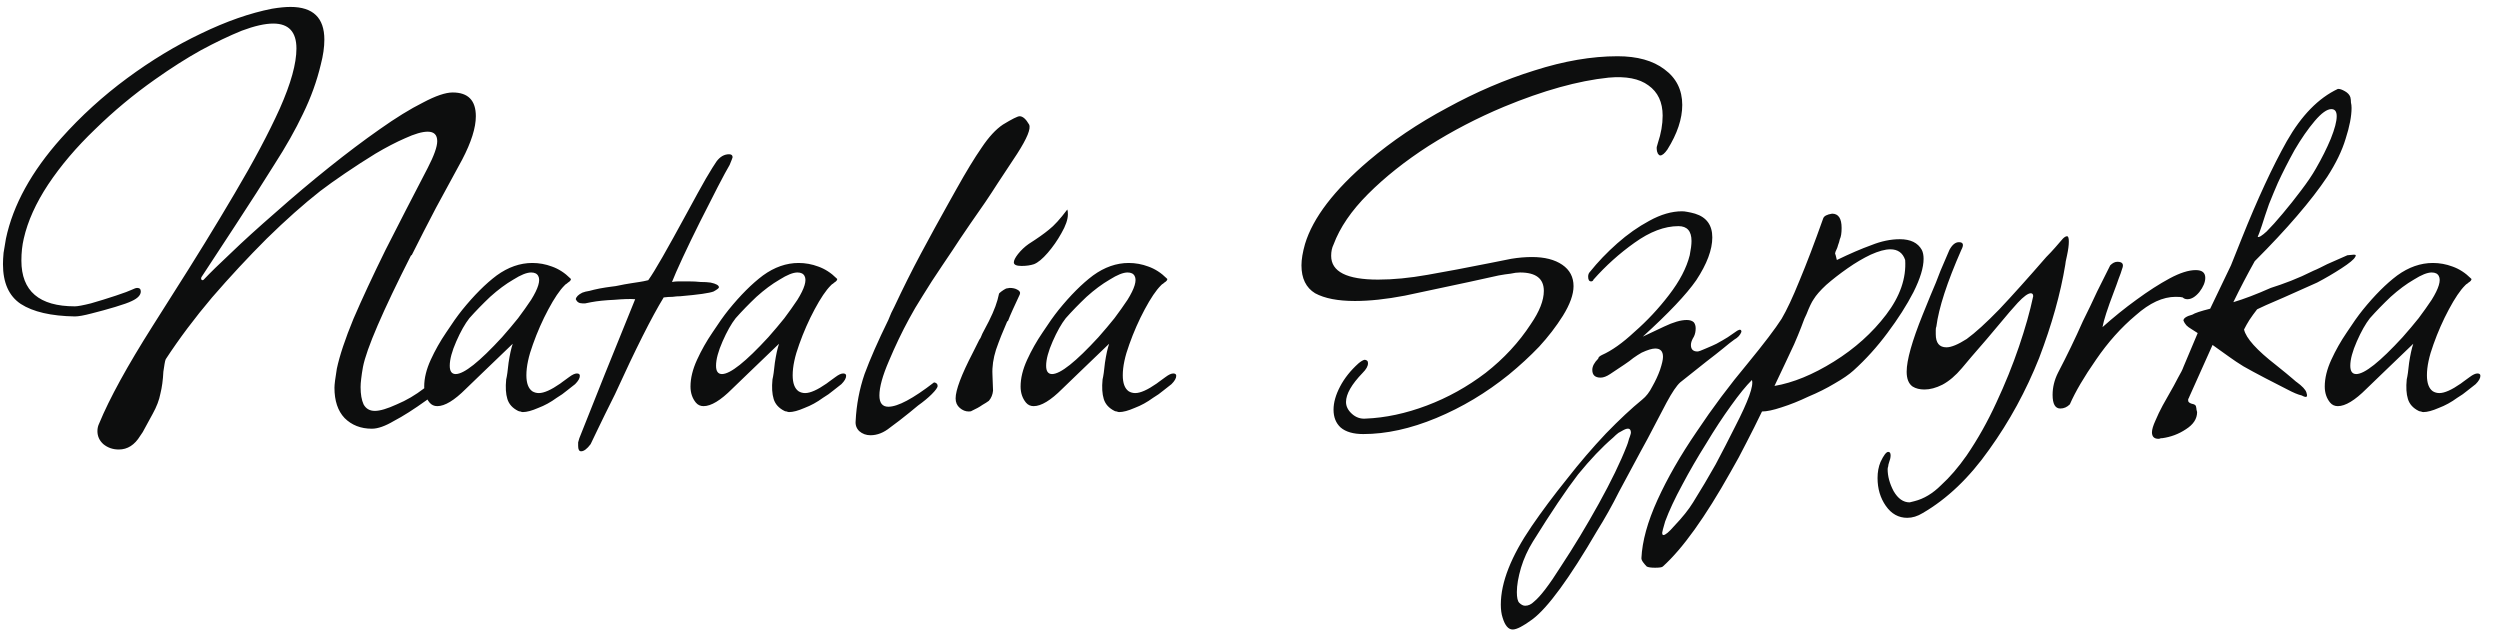 <svg xmlns="http://www.w3.org/2000/svg" width="101" height="26" viewBox="0 0 101 26" fill="none"><path d="M4.8 18.16C4.56 18.16 4.352 18.088 4.176 17.944C4.016 17.8 3.936 17.624 3.936 17.416C3.936 17.304 3.96 17.2 4.008 17.104C4.424 16.096 5.144 14.784 6.168 13.168L6.912 11.992C7.872 10.488 8.728 9.096 9.48 7.816C10.248 6.52 10.856 5.376 11.304 4.384C11.752 3.376 11.976 2.568 11.976 1.96C11.976 1.288 11.664 0.952 11.04 0.952C10.704 0.952 10.28 1.048 9.768 1.24C9.256 1.448 8.704 1.712 8.112 2.032C7.536 2.352 6.92 2.744 6.264 3.208C5.4 3.816 4.592 4.488 3.84 5.224C3.088 5.944 2.456 6.688 1.944 7.456C1.448 8.208 1.12 8.936 0.96 9.64C0.896 9.912 0.864 10.208 0.864 10.528C0.864 11.76 1.584 12.376 3.024 12.376C3.136 12.376 3.352 12.336 3.672 12.256C4.008 12.16 4.344 12.056 4.68 11.944C5.016 11.832 5.232 11.752 5.328 11.704C5.424 11.656 5.496 11.632 5.544 11.632C5.64 11.632 5.688 11.68 5.688 11.776C5.688 11.92 5.568 12.048 5.328 12.16C5.2 12.224 4.976 12.304 4.656 12.4C4.336 12.496 4.016 12.584 3.696 12.664C3.392 12.744 3.168 12.784 3.024 12.784C2.064 12.768 1.336 12.6 0.84 12.28C0.36 11.96 0.12 11.424 0.12 10.672C0.12 10.544 0.128 10.392 0.144 10.216C0.176 10.04 0.208 9.848 0.24 9.64C0.528 8.28 1.272 6.928 2.472 5.584C3.272 4.688 4.16 3.88 5.136 3.16C6.112 2.44 7.104 1.84 8.112 1.36C9.136 0.864 10.096 0.528 10.992 0.352C11.28 0.304 11.528 0.28 11.736 0.28C12.648 0.28 13.104 0.72 13.104 1.6C13.104 1.904 13.056 2.24 12.96 2.608C12.8 3.28 12.56 3.944 12.24 4.6C11.936 5.24 11.552 5.92 11.088 6.64C10.64 7.36 10.112 8.184 9.504 9.112L8.136 11.2C8.12 11.232 8.12 11.264 8.136 11.296C8.168 11.328 8.2 11.328 8.232 11.296C8.488 11.024 8.856 10.664 9.336 10.216C9.816 9.752 10.424 9.2 11.16 8.56C11.864 7.936 12.576 7.336 13.296 6.76C14.016 6.184 14.696 5.672 15.336 5.224C15.992 4.76 16.576 4.4 17.088 4.144C17.6 3.872 18 3.736 18.288 3.736C18.912 3.736 19.224 4.056 19.224 4.696C19.224 5.16 19.04 5.744 18.672 6.448C18.32 7.088 17.968 7.736 17.616 8.392C17.28 9.032 16.952 9.672 16.632 10.312H16.608C15.456 12.584 14.808 14.088 14.664 14.824C14.632 15 14.608 15.16 14.592 15.304C14.576 15.432 14.568 15.544 14.568 15.64C14.568 15.928 14.608 16.16 14.688 16.336C14.784 16.512 14.936 16.6 15.144 16.6C15.352 16.6 15.648 16.512 16.032 16.336C16.416 16.176 16.784 15.96 17.136 15.688C17.456 15.448 17.672 15.328 17.784 15.328C17.848 15.328 17.88 15.352 17.88 15.4C17.88 15.448 17.856 15.512 17.808 15.592C17.696 15.784 17.504 15.976 17.232 16.168C16.72 16.536 16.28 16.816 15.912 17.008C15.56 17.216 15.264 17.32 15.024 17.32C14.576 17.32 14.208 17.176 13.92 16.888C13.648 16.6 13.512 16.192 13.512 15.664C13.512 15.6 13.52 15.504 13.536 15.376C13.552 15.248 13.576 15.088 13.608 14.896C13.72 14.368 13.944 13.696 14.28 12.88C14.632 12.064 15.064 11.136 15.576 10.096C16.104 9.056 16.672 7.952 17.28 6.784C17.536 6.288 17.664 5.928 17.664 5.704C17.664 5.448 17.536 5.32 17.28 5.32C17.056 5.32 16.752 5.408 16.368 5.584C16 5.744 15.6 5.952 15.168 6.208C14.752 6.464 14.344 6.728 13.944 7C13.544 7.272 13.208 7.512 12.936 7.72C12.264 8.248 11.544 8.888 10.776 9.64C10.024 10.392 9.288 11.184 8.568 12.016C7.864 12.848 7.24 13.68 6.696 14.512C6.68 14.544 6.664 14.608 6.648 14.704C6.632 14.784 6.616 14.888 6.6 15.016C6.584 15.352 6.544 15.648 6.48 15.904C6.432 16.16 6.328 16.432 6.168 16.72C6.056 16.928 5.96 17.104 5.88 17.248C5.8 17.408 5.728 17.528 5.664 17.608C5.44 17.976 5.152 18.16 4.8 18.16ZM21.122 16.648C21.09 16.648 21.058 16.64 21.026 16.624C20.994 16.624 20.962 16.616 20.93 16.6C20.706 16.488 20.562 16.328 20.498 16.12C20.434 15.912 20.418 15.648 20.45 15.328C20.482 15.2 20.514 14.976 20.546 14.656C20.594 14.336 20.65 14.08 20.714 13.888L19.49 15.064L18.818 15.712C18.354 16.176 17.97 16.408 17.666 16.408C17.538 16.408 17.434 16.36 17.354 16.264C17.21 16.088 17.138 15.872 17.138 15.616C17.138 15.28 17.226 14.92 17.402 14.536C17.578 14.152 17.786 13.784 18.026 13.432C18.266 13.064 18.482 12.76 18.674 12.52C19.154 11.928 19.618 11.464 20.066 11.128C20.53 10.792 21.01 10.624 21.506 10.624C21.778 10.624 22.042 10.672 22.298 10.768C22.57 10.864 22.818 11.024 23.042 11.248L23.066 11.272C23.066 11.32 23.026 11.368 22.946 11.416C22.914 11.448 22.882 11.472 22.85 11.488C22.834 11.504 22.818 11.52 22.802 11.536C22.61 11.728 22.394 12.048 22.154 12.496C21.914 12.944 21.706 13.416 21.53 13.912C21.354 14.392 21.266 14.808 21.266 15.16C21.266 15.48 21.346 15.696 21.506 15.808C21.586 15.856 21.674 15.88 21.77 15.88C21.978 15.88 22.266 15.752 22.634 15.496C22.65 15.48 22.682 15.456 22.73 15.424C22.794 15.376 22.882 15.312 22.994 15.232C23.122 15.136 23.226 15.088 23.306 15.088C23.386 15.088 23.426 15.12 23.426 15.184C23.426 15.28 23.362 15.392 23.234 15.52C23.138 15.6 23.026 15.688 22.898 15.784C22.786 15.88 22.65 15.976 22.49 16.072C22.25 16.248 22.002 16.384 21.746 16.48C21.49 16.592 21.282 16.648 21.122 16.648ZM18.41 15.112C18.746 15.112 19.37 14.616 20.282 13.624C20.522 13.352 20.738 13.096 20.93 12.856C21.122 12.6 21.298 12.352 21.458 12.112C21.746 11.648 21.842 11.328 21.746 11.152C21.698 11.056 21.602 11.008 21.458 11.008C21.282 11.008 21.042 11.104 20.738 11.296C20.434 11.472 20.122 11.704 19.802 11.992C19.498 12.28 19.218 12.568 18.962 12.856C18.786 13.08 18.61 13.392 18.434 13.792C18.258 14.192 18.17 14.52 18.17 14.776C18.17 15 18.25 15.112 18.41 15.112ZM23.477 18.232C23.397 18.232 23.357 18.16 23.357 18.016C23.357 17.984 23.357 17.936 23.357 17.872C23.373 17.824 23.389 17.768 23.405 17.704L24.437 15.112L25.661 12.088C25.469 12.072 25.189 12.08 24.821 12.112C24.453 12.128 24.141 12.16 23.885 12.208C23.789 12.224 23.709 12.24 23.645 12.256C23.597 12.256 23.557 12.256 23.525 12.256C23.397 12.256 23.309 12.2 23.261 12.088C23.277 11.992 23.365 11.904 23.525 11.824C23.605 11.792 23.701 11.768 23.813 11.752C23.925 11.72 24.061 11.688 24.221 11.656C24.397 11.624 24.549 11.6 24.677 11.584C24.821 11.568 24.925 11.552 24.989 11.536C25.069 11.52 25.149 11.504 25.229 11.488C25.309 11.472 25.405 11.456 25.517 11.44C25.613 11.424 25.717 11.408 25.829 11.392C25.941 11.376 26.061 11.352 26.189 11.32C26.317 11.144 26.509 10.832 26.765 10.384C27.021 9.936 27.349 9.344 27.749 8.608C28.069 8.016 28.325 7.552 28.517 7.216C28.725 6.864 28.869 6.632 28.949 6.52C29.093 6.328 29.261 6.232 29.453 6.232C29.549 6.232 29.597 6.272 29.597 6.352C29.597 6.368 29.557 6.472 29.477 6.664C29.381 6.824 29.221 7.12 28.997 7.552C28.773 7.984 28.533 8.456 28.277 8.968C28.021 9.48 27.789 9.96 27.581 10.408C27.373 10.856 27.229 11.184 27.149 11.392C27.229 11.376 27.317 11.368 27.413 11.368C27.525 11.368 27.661 11.368 27.821 11.368C27.997 11.368 28.157 11.376 28.301 11.392C28.461 11.392 28.597 11.4 28.709 11.416C28.933 11.464 29.045 11.528 29.045 11.608C29.045 11.64 28.973 11.696 28.829 11.776C28.749 11.808 28.597 11.84 28.373 11.872C28.149 11.904 27.853 11.936 27.485 11.968C27.389 11.968 27.285 11.976 27.173 11.992C27.061 11.992 26.941 12 26.813 12.016C26.333 12.8 25.677 14.104 24.845 15.928C24.541 16.536 24.309 17.008 24.149 17.344C23.989 17.68 23.893 17.88 23.861 17.944C23.717 18.136 23.589 18.232 23.477 18.232ZM31.88 16.648C31.848 16.648 31.816 16.64 31.784 16.624C31.752 16.624 31.72 16.616 31.688 16.6C31.464 16.488 31.32 16.328 31.256 16.12C31.192 15.912 31.176 15.648 31.208 15.328C31.24 15.2 31.272 14.976 31.304 14.656C31.352 14.336 31.408 14.08 31.472 13.888L30.248 15.064L29.576 15.712C29.112 16.176 28.728 16.408 28.424 16.408C28.296 16.408 28.192 16.36 28.112 16.264C27.968 16.088 27.896 15.872 27.896 15.616C27.896 15.28 27.984 14.92 28.16 14.536C28.336 14.152 28.544 13.784 28.784 13.432C29.024 13.064 29.24 12.76 29.432 12.52C29.912 11.928 30.376 11.464 30.824 11.128C31.288 10.792 31.768 10.624 32.264 10.624C32.536 10.624 32.8 10.672 33.056 10.768C33.328 10.864 33.576 11.024 33.8 11.248L33.824 11.272C33.824 11.32 33.784 11.368 33.704 11.416C33.672 11.448 33.64 11.472 33.608 11.488C33.592 11.504 33.576 11.52 33.56 11.536C33.368 11.728 33.152 12.048 32.912 12.496C32.672 12.944 32.464 13.416 32.288 13.912C32.112 14.392 32.024 14.808 32.024 15.16C32.024 15.48 32.104 15.696 32.264 15.808C32.344 15.856 32.432 15.88 32.528 15.88C32.736 15.88 33.024 15.752 33.392 15.496C33.408 15.48 33.44 15.456 33.488 15.424C33.552 15.376 33.64 15.312 33.752 15.232C33.88 15.136 33.984 15.088 34.064 15.088C34.144 15.088 34.184 15.12 34.184 15.184C34.184 15.28 34.12 15.392 33.992 15.52C33.896 15.6 33.784 15.688 33.656 15.784C33.544 15.88 33.408 15.976 33.248 16.072C33.008 16.248 32.76 16.384 32.504 16.48C32.248 16.592 32.04 16.648 31.88 16.648ZM29.168 15.112C29.504 15.112 30.128 14.616 31.04 13.624C31.28 13.352 31.496 13.096 31.688 12.856C31.88 12.6 32.056 12.352 32.216 12.112C32.504 11.648 32.6 11.328 32.504 11.152C32.456 11.056 32.36 11.008 32.216 11.008C32.04 11.008 31.8 11.104 31.496 11.296C31.192 11.472 30.88 11.704 30.56 11.992C30.256 12.28 29.976 12.568 29.72 12.856C29.544 13.08 29.368 13.392 29.192 13.792C29.016 14.192 28.928 14.52 28.928 14.776C28.928 15 29.008 15.112 29.168 15.112ZM35.168 17.584C34.992 17.584 34.84 17.528 34.712 17.416C34.6 17.304 34.552 17.168 34.568 17.008C34.6 16.352 34.72 15.72 34.928 15.112C35.152 14.504 35.472 13.776 35.888 12.928C35.936 12.816 35.976 12.72 36.008 12.64C36.056 12.544 36.096 12.464 36.128 12.4C36.48 11.648 36.84 10.928 37.208 10.24C37.576 9.552 37.944 8.88 38.312 8.224L38.648 7.624C39.032 6.936 39.368 6.384 39.656 5.968C39.944 5.536 40.232 5.224 40.52 5.032C40.888 4.808 41.112 4.696 41.192 4.696C41.32 4.696 41.448 4.808 41.576 5.032C41.656 5.192 41.496 5.584 41.096 6.208C40.888 6.528 40.624 6.928 40.304 7.408C40 7.888 39.632 8.432 39.2 9.04C39.12 9.152 38.984 9.352 38.792 9.64C38.616 9.912 38.376 10.272 38.072 10.72C37.768 11.168 37.504 11.576 37.28 11.944C37.056 12.296 36.872 12.608 36.728 12.88C36.44 13.408 36.168 13.976 35.912 14.584C35.656 15.176 35.528 15.64 35.528 15.976C35.528 16.28 35.648 16.432 35.888 16.432C36.272 16.432 36.888 16.104 37.736 15.448C37.832 15.464 37.88 15.512 37.88 15.592C37.88 15.656 37.8 15.768 37.64 15.928C37.496 16.072 37.312 16.224 37.088 16.384C36.88 16.56 36.632 16.76 36.344 16.984L35.96 17.272C35.704 17.48 35.44 17.584 35.168 17.584ZM41.271 10.744C41.063 10.744 40.959 10.696 40.959 10.6C40.959 10.52 41.015 10.408 41.127 10.264C41.255 10.104 41.399 9.968 41.559 9.856C41.911 9.632 42.183 9.44 42.375 9.28C42.583 9.12 42.831 8.848 43.119 8.464C43.135 8.496 43.143 8.56 43.143 8.656C43.143 8.864 43.055 9.12 42.879 9.424C42.719 9.712 42.535 9.976 42.327 10.216C42.119 10.456 41.935 10.608 41.775 10.672C41.631 10.72 41.463 10.744 41.271 10.744ZM39.135 16.624C39.007 16.624 38.887 16.576 38.775 16.48C38.663 16.384 38.607 16.256 38.607 16.096C38.607 15.76 38.839 15.144 39.303 14.248L39.567 13.72C39.599 13.688 39.639 13.608 39.687 13.48C39.751 13.352 39.839 13.184 39.951 12.976C40.063 12.752 40.151 12.552 40.215 12.376C40.279 12.2 40.327 12.032 40.359 11.872C40.359 11.856 40.391 11.824 40.455 11.776C40.519 11.728 40.583 11.688 40.647 11.656L40.791 11.632C40.919 11.632 41.023 11.656 41.103 11.704C41.199 11.752 41.231 11.816 41.199 11.896C41.087 12.136 40.991 12.344 40.911 12.52C40.831 12.696 40.767 12.848 40.719 12.976H40.695C40.519 13.376 40.367 13.76 40.239 14.128C40.127 14.48 40.079 14.816 40.095 15.136L40.119 15.784C40.103 15.944 40.047 16.08 39.951 16.192C39.887 16.24 39.799 16.296 39.687 16.36C39.575 16.44 39.431 16.52 39.255 16.6C39.239 16.616 39.199 16.624 39.135 16.624ZM45.216 16.648C45.184 16.648 45.152 16.64 45.12 16.624C45.088 16.624 45.056 16.616 45.024 16.6C44.8 16.488 44.656 16.328 44.592 16.12C44.528 15.912 44.512 15.648 44.544 15.328C44.576 15.2 44.608 14.976 44.64 14.656C44.688 14.336 44.744 14.08 44.808 13.888L43.584 15.064L42.912 15.712C42.448 16.176 42.064 16.408 41.76 16.408C41.632 16.408 41.528 16.36 41.448 16.264C41.304 16.088 41.232 15.872 41.232 15.616C41.232 15.28 41.32 14.92 41.496 14.536C41.672 14.152 41.88 13.784 42.12 13.432C42.36 13.064 42.576 12.76 42.768 12.52C43.248 11.928 43.712 11.464 44.16 11.128C44.624 10.792 45.104 10.624 45.6 10.624C45.872 10.624 46.136 10.672 46.392 10.768C46.664 10.864 46.912 11.024 47.136 11.248L47.16 11.272C47.16 11.32 47.12 11.368 47.04 11.416C47.008 11.448 46.976 11.472 46.944 11.488C46.928 11.504 46.912 11.52 46.896 11.536C46.704 11.728 46.488 12.048 46.248 12.496C46.008 12.944 45.8 13.416 45.624 13.912C45.448 14.392 45.36 14.808 45.36 15.16C45.36 15.48 45.44 15.696 45.6 15.808C45.68 15.856 45.768 15.88 45.864 15.88C46.072 15.88 46.36 15.752 46.728 15.496C46.744 15.48 46.776 15.456 46.824 15.424C46.888 15.376 46.976 15.312 47.088 15.232C47.216 15.136 47.32 15.088 47.4 15.088C47.48 15.088 47.52 15.12 47.52 15.184C47.52 15.28 47.456 15.392 47.328 15.52C47.232 15.6 47.12 15.688 46.992 15.784C46.88 15.88 46.744 15.976 46.584 16.072C46.344 16.248 46.096 16.384 45.84 16.48C45.584 16.592 45.376 16.648 45.216 16.648ZM42.504 15.112C42.84 15.112 43.464 14.616 44.376 13.624C44.616 13.352 44.832 13.096 45.024 12.856C45.216 12.6 45.392 12.352 45.552 12.112C45.84 11.648 45.936 11.328 45.84 11.152C45.792 11.056 45.696 11.008 45.552 11.008C45.376 11.008 45.136 11.104 44.832 11.296C44.528 11.472 44.216 11.704 43.896 11.992C43.592 12.28 43.312 12.568 43.056 12.856C42.88 13.08 42.704 13.392 42.528 13.792C42.352 14.192 42.264 14.52 42.264 14.776C42.264 15 42.344 15.112 42.504 15.112ZM55.075 17.536C54.675 17.536 54.371 17.448 54.163 17.272C53.971 17.096 53.875 16.856 53.875 16.552C53.875 16.264 53.963 15.952 54.139 15.616C54.315 15.28 54.563 14.968 54.883 14.68C54.979 14.6 55.059 14.552 55.123 14.536C55.171 14.536 55.211 14.552 55.243 14.584C55.259 14.6 55.267 14.632 55.267 14.68C55.267 14.792 55.195 14.92 55.051 15.064C54.603 15.528 54.379 15.92 54.379 16.24C54.379 16.416 54.459 16.576 54.619 16.72C54.779 16.864 54.963 16.928 55.171 16.912C55.971 16.88 56.795 16.704 57.643 16.384C58.491 16.064 59.283 15.624 60.019 15.064C60.755 14.488 61.363 13.832 61.843 13.096C62.195 12.584 62.371 12.136 62.371 11.752C62.371 11.256 62.051 11.008 61.411 11.008C61.299 11.008 61.171 11.024 61.027 11.056C60.883 11.072 60.723 11.096 60.547 11.128L59.347 11.392C58.371 11.6 57.507 11.784 56.755 11.944C56.003 12.088 55.331 12.16 54.739 12.16C54.051 12.16 53.515 12.056 53.131 11.848C52.763 11.624 52.579 11.248 52.579 10.72C52.579 10.48 52.627 10.192 52.723 9.856C53.043 8.8 53.899 7.68 55.291 6.496C56.235 5.696 57.291 4.984 58.459 4.36C59.627 3.72 60.803 3.216 61.987 2.848C63.187 2.464 64.307 2.272 65.347 2.272C66.147 2.272 66.779 2.448 67.243 2.8C67.723 3.152 67.963 3.632 67.963 4.24C67.963 4.8 67.763 5.4 67.363 6.04C67.251 6.2 67.155 6.28 67.075 6.28C67.043 6.28 67.011 6.256 66.979 6.208C66.947 6.144 66.931 6.08 66.931 6.016C66.931 6 66.931 5.976 66.931 5.944C66.947 5.896 66.963 5.84 66.979 5.776C67.107 5.392 67.171 5.024 67.171 4.672C67.171 4.128 66.979 3.72 66.595 3.448C66.227 3.176 65.691 3.072 64.987 3.136C63.755 3.264 62.347 3.656 60.763 4.312C59.691 4.76 58.675 5.288 57.715 5.896C56.771 6.504 55.955 7.152 55.267 7.84C54.595 8.512 54.131 9.192 53.875 9.88C53.811 10.008 53.779 10.16 53.779 10.336C53.779 10.976 54.411 11.296 55.675 11.296C56.283 11.296 56.947 11.232 57.667 11.104C58.403 10.976 59.251 10.816 60.211 10.624L61.051 10.456C61.339 10.408 61.619 10.384 61.891 10.384C62.403 10.384 62.811 10.488 63.115 10.696C63.419 10.904 63.571 11.192 63.571 11.56C63.571 11.896 63.427 12.296 63.139 12.76C62.867 13.192 62.547 13.608 62.179 14.008C61.811 14.392 61.403 14.768 60.955 15.136C60.043 15.872 59.067 16.456 58.027 16.888C56.987 17.32 56.003 17.536 55.075 17.536ZM61.113 25.432C60.937 25.432 60.801 25.272 60.705 24.952C60.657 24.808 60.633 24.632 60.633 24.424C60.633 23.528 61.049 22.472 61.881 21.256C62.297 20.648 62.769 20.016 63.297 19.36C63.809 18.704 64.337 18.088 64.881 17.512C65.425 16.952 65.913 16.496 66.345 16.144C66.505 16.016 66.641 15.84 66.753 15.616C66.881 15.392 66.985 15.168 67.065 14.944C67.145 14.704 67.185 14.528 67.185 14.416C67.185 14.192 67.081 14.08 66.873 14.08C66.745 14.08 66.561 14.136 66.321 14.248C66.209 14.312 66.097 14.384 65.985 14.464C65.889 14.544 65.769 14.632 65.625 14.728L65.049 15.112C64.905 15.208 64.777 15.256 64.665 15.256C64.441 15.256 64.329 15.152 64.329 14.944C64.329 14.8 64.409 14.648 64.569 14.488C64.569 14.44 64.617 14.392 64.713 14.344C65.113 14.168 65.553 13.856 66.033 13.408C66.545 12.96 67.009 12.464 67.425 11.92C67.857 11.36 68.137 10.824 68.265 10.312C68.313 10.072 68.337 9.88 68.337 9.736C68.337 9.336 68.161 9.136 67.809 9.136C67.249 9.136 66.657 9.36 66.033 9.808C65.425 10.24 64.873 10.736 64.377 11.296C64.361 11.344 64.329 11.368 64.281 11.368C64.201 11.368 64.161 11.304 64.161 11.176C64.161 11.096 64.185 11.032 64.233 10.984C64.553 10.584 64.921 10.2 65.337 9.832C65.753 9.464 66.185 9.16 66.633 8.92C67.097 8.664 67.537 8.536 67.953 8.536C68.017 8.536 68.089 8.544 68.169 8.56C68.265 8.576 68.369 8.6 68.481 8.632C68.945 8.776 69.177 9.096 69.177 9.592C69.177 10.088 68.961 10.664 68.529 11.32C68.129 11.896 67.409 12.656 66.369 13.6L67.233 13.192C67.601 13.016 67.905 12.928 68.145 12.928C68.273 12.928 68.369 12.96 68.433 13.024C68.481 13.088 68.505 13.168 68.505 13.264C68.505 13.392 68.481 13.504 68.433 13.6C68.353 13.728 68.313 13.84 68.313 13.936C68.313 14.112 68.401 14.2 68.577 14.2C68.625 14.2 68.737 14.16 68.913 14.08C69.105 14 69.249 13.936 69.345 13.888C69.521 13.792 69.673 13.704 69.801 13.624C69.945 13.528 70.073 13.44 70.185 13.36C70.297 13.296 70.353 13.312 70.353 13.408C70.305 13.536 70.209 13.64 70.065 13.72C69.953 13.8 69.801 13.92 69.609 14.08C69.433 14.224 69.209 14.4 68.937 14.608L67.881 15.448C67.737 15.576 67.553 15.848 67.329 16.264L66.561 17.728L66.273 18.256C65.985 18.784 65.697 19.32 65.409 19.864C65.137 20.408 64.841 20.936 64.521 21.448C63.401 23.368 62.529 24.56 61.905 25.024C61.537 25.296 61.273 25.432 61.113 25.432ZM61.617 24.472C61.745 24.472 61.865 24.416 61.977 24.304C62.233 24.096 62.593 23.624 63.057 22.888C63.585 22.088 64.097 21.24 64.593 20.344C65.089 19.448 65.465 18.672 65.721 18.016C65.753 17.936 65.777 17.864 65.793 17.8C65.809 17.736 65.825 17.688 65.841 17.656C65.873 17.56 65.889 17.504 65.889 17.488C65.889 17.312 65.793 17.272 65.601 17.368C65.537 17.4 65.465 17.44 65.385 17.488C65.321 17.536 65.249 17.6 65.169 17.68C64.721 18.064 64.249 18.56 63.753 19.168C63.273 19.792 62.665 20.696 61.929 21.88C61.721 22.216 61.561 22.568 61.449 22.936C61.337 23.32 61.281 23.648 61.281 23.92C61.281 24.144 61.313 24.288 61.377 24.352C61.457 24.432 61.537 24.472 61.617 24.472ZM66.865 22.936C66.705 22.936 66.593 22.92 66.529 22.888C66.481 22.84 66.433 22.784 66.385 22.72C66.337 22.656 66.313 22.6 66.313 22.552C66.345 21.864 66.561 21.08 66.961 20.2C67.361 19.32 67.889 18.4 68.545 17.44C69.185 16.48 69.873 15.56 70.609 14.68C71.265 13.88 71.721 13.28 71.977 12.88C72.185 12.528 72.425 12.016 72.697 11.344C72.985 10.656 73.305 9.816 73.657 8.824C73.689 8.728 73.809 8.664 74.017 8.632C74.273 8.632 74.401 8.824 74.401 9.208C74.401 9.416 74.377 9.568 74.329 9.664C74.313 9.744 74.289 9.824 74.257 9.904C74.241 9.968 74.225 10.016 74.209 10.048C74.161 10.144 74.137 10.208 74.137 10.24C74.137 10.24 74.145 10.264 74.161 10.312C74.177 10.36 74.193 10.424 74.209 10.504C74.737 10.248 75.201 10.048 75.601 9.904C76.001 9.744 76.385 9.664 76.753 9.664C77.185 9.664 77.481 9.808 77.641 10.096C77.689 10.192 77.713 10.312 77.713 10.456C77.713 10.808 77.577 11.256 77.305 11.8C77.033 12.328 76.681 12.88 76.249 13.456C75.833 14.016 75.377 14.52 74.881 14.968C74.705 15.128 74.449 15.304 74.113 15.496C73.793 15.688 73.441 15.864 73.057 16.024C72.689 16.2 72.329 16.344 71.977 16.456C71.641 16.568 71.377 16.624 71.185 16.624C70.977 17.056 70.769 17.472 70.561 17.872C70.353 18.288 70.137 18.688 69.913 19.072C68.889 20.896 67.977 22.168 67.177 22.888C67.145 22.92 67.041 22.936 66.865 22.936ZM71.689 15.592C72.441 15.464 73.241 15.136 74.089 14.608C74.937 14.08 75.641 13.448 76.201 12.712C76.761 11.976 77.017 11.24 76.969 10.504C76.873 10.216 76.673 10.072 76.369 10.072C76.161 10.072 75.897 10.144 75.577 10.288C75.273 10.432 74.961 10.616 74.641 10.84C74.321 11.064 74.033 11.288 73.777 11.512C73.537 11.736 73.369 11.928 73.273 12.088C73.193 12.2 73.097 12.4 72.985 12.688C72.921 12.816 72.873 12.928 72.841 13.024C72.809 13.12 72.785 13.184 72.769 13.216C72.689 13.424 72.593 13.656 72.481 13.912C72.369 14.152 72.249 14.408 72.121 14.68L71.689 15.592ZM67.153 21.52C67.153 21.584 67.169 21.616 67.201 21.616C67.281 21.616 67.425 21.496 67.633 21.256C67.969 20.904 68.225 20.584 68.401 20.296C68.721 19.784 69.025 19.272 69.313 18.76C69.585 18.248 69.849 17.736 70.105 17.224C70.633 16.2 70.857 15.576 70.777 15.352C70.537 15.592 70.257 15.936 69.937 16.384C69.601 16.848 69.265 17.36 68.929 17.92C68.577 18.48 68.257 19.032 67.969 19.576C67.665 20.136 67.433 20.632 67.273 21.064C67.193 21.336 67.153 21.488 67.153 21.52ZM77.053 20.92C76.701 20.92 76.413 20.76 76.189 20.44C75.965 20.12 75.853 19.744 75.853 19.312C75.853 19.072 75.893 18.856 75.973 18.664C76.101 18.392 76.205 18.256 76.285 18.256C76.349 18.256 76.381 18.304 76.381 18.4C76.381 18.48 76.357 18.584 76.309 18.712C76.293 18.76 76.285 18.8 76.285 18.832C76.269 18.88 76.261 18.92 76.261 18.952C76.261 19.24 76.341 19.536 76.501 19.84C76.677 20.144 76.893 20.296 77.149 20.296L77.341 20.248C77.725 20.152 78.085 19.936 78.421 19.6C78.773 19.28 79.117 18.88 79.453 18.4C79.901 17.744 80.301 17.032 80.653 16.264C81.005 15.512 81.309 14.76 81.565 14.008C81.821 13.256 82.013 12.576 82.141 11.968C82.141 11.888 82.109 11.848 82.045 11.848C81.933 11.848 81.757 11.976 81.517 12.232C81.325 12.44 81.077 12.728 80.773 13.096C80.469 13.464 80.093 13.904 79.645 14.416L79.261 14.872C79.005 15.176 78.741 15.4 78.469 15.544C78.213 15.672 77.973 15.736 77.749 15.736C77.557 15.736 77.397 15.696 77.269 15.616C77.109 15.504 77.029 15.304 77.029 15.016C77.029 14.552 77.245 13.784 77.677 12.712L77.989 11.944C78.149 11.576 78.285 11.24 78.397 10.936C78.525 10.632 78.645 10.352 78.757 10.096C78.869 9.888 78.997 9.784 79.141 9.784C79.317 9.784 79.349 9.888 79.237 10.096C78.661 11.408 78.325 12.44 78.229 13.192C78.213 13.224 78.205 13.272 78.205 13.336C78.205 13.384 78.205 13.44 78.205 13.504C78.205 13.856 78.349 14.032 78.637 14.032C78.829 14.032 79.101 13.92 79.453 13.696C79.805 13.44 80.245 13.04 80.773 12.496C81.301 11.936 81.933 11.232 82.669 10.384C82.797 10.256 82.917 10.128 83.029 10C83.141 9.872 83.245 9.752 83.341 9.64C83.405 9.576 83.461 9.544 83.509 9.544C83.557 9.544 83.581 9.616 83.581 9.76C83.581 9.904 83.557 10.088 83.509 10.312C83.461 10.52 83.437 10.648 83.437 10.696C83.245 11.864 82.893 13.12 82.381 14.464C81.853 15.792 81.181 17.024 80.365 18.16C79.565 19.296 78.669 20.152 77.677 20.728C77.469 20.856 77.261 20.92 77.053 20.92ZM83.237 16.504C83.029 16.504 82.925 16.32 82.925 15.952C82.925 15.648 82.997 15.352 83.141 15.064C83.509 14.36 83.845 13.664 84.149 12.976C84.357 12.56 84.549 12.16 84.725 11.776C84.917 11.392 85.093 11.04 85.253 10.72C85.349 10.624 85.445 10.576 85.541 10.576C85.749 10.576 85.813 10.672 85.733 10.864C85.701 10.976 85.653 11.112 85.589 11.272C85.541 11.416 85.477 11.592 85.397 11.8C85.141 12.472 84.989 12.944 84.941 13.216C85.389 12.816 85.845 12.448 86.309 12.112C86.789 11.76 87.237 11.472 87.653 11.248C88.069 11.024 88.421 10.912 88.709 10.912C88.965 10.912 89.093 11.016 89.093 11.224C89.093 11.4 89.013 11.592 88.853 11.8C88.693 11.992 88.533 12.088 88.373 12.088C88.293 12.088 88.229 12.064 88.181 12.016C88.133 12 88.037 11.992 87.893 11.992C87.381 11.992 86.845 12.24 86.285 12.736C85.693 13.232 85.157 13.832 84.677 14.536C84.197 15.224 83.845 15.824 83.621 16.336C83.509 16.448 83.381 16.504 83.237 16.504ZM87.347 17.704C87.331 17.704 87.315 17.704 87.299 17.704C87.267 17.72 87.235 17.728 87.203 17.728C87.027 17.728 86.939 17.64 86.939 17.464C86.939 17.352 86.987 17.192 87.083 16.984C87.163 16.792 87.259 16.592 87.371 16.384C87.483 16.192 87.555 16.064 87.587 16C87.763 15.696 87.899 15.448 87.995 15.256C88.107 15.064 88.179 14.92 88.211 14.824L88.787 13.456L88.523 13.288C88.443 13.24 88.379 13.192 88.331 13.144C88.299 13.096 88.275 13.064 88.259 13.048L88.211 12.952C88.211 12.856 88.331 12.776 88.571 12.712C88.667 12.648 88.907 12.568 89.291 12.472L90.131 10.72L90.563 9.64C91.203 8.04 91.811 6.728 92.387 5.704C92.979 4.664 93.667 3.96 94.451 3.592H94.475C94.539 3.592 94.627 3.624 94.739 3.688C94.851 3.752 94.923 3.832 94.955 3.928C94.971 3.992 94.979 4.064 94.979 4.144C94.995 4.208 95.003 4.28 95.003 4.36C95.003 4.696 94.923 5.112 94.763 5.608C94.619 6.088 94.371 6.6 94.019 7.144C93.699 7.624 93.291 8.152 92.795 8.728C92.315 9.288 91.747 9.896 91.091 10.552C90.787 11.096 90.499 11.648 90.227 12.208C90.659 12.08 91.163 11.888 91.739 11.632C91.995 11.552 92.267 11.456 92.555 11.344C92.843 11.232 93.147 11.096 93.467 10.936C93.547 10.904 93.635 10.864 93.731 10.816C93.827 10.768 93.923 10.72 94.019 10.672L94.835 10.312L95.099 10.288C95.179 10.288 95.195 10.32 95.147 10.384C95.099 10.48 94.915 10.632 94.595 10.84C94.275 11.048 93.947 11.24 93.611 11.416L92.267 12.016C91.963 12.144 91.723 12.248 91.547 12.328C91.371 12.408 91.251 12.464 91.187 12.496C91.075 12.64 90.971 12.784 90.875 12.928C90.795 13.056 90.723 13.184 90.659 13.312C90.739 13.664 91.171 14.144 91.955 14.752C92.275 15.008 92.499 15.192 92.627 15.304C92.755 15.416 92.803 15.456 92.771 15.424C93.011 15.6 93.147 15.744 93.179 15.856L93.203 15.952V15.976C93.203 16.056 93.131 16.056 92.987 15.976C92.843 15.944 92.651 15.864 92.411 15.736L91.523 15.28C91.155 15.088 90.859 14.928 90.635 14.8C90.427 14.672 90.235 14.544 90.059 14.416C89.883 14.288 89.659 14.128 89.387 13.936C89.035 14.72 88.723 15.416 88.451 16.024C88.435 16.072 88.419 16.104 88.403 16.12C88.403 16.152 88.403 16.176 88.403 16.192C88.403 16.24 88.451 16.28 88.547 16.312C88.643 16.328 88.699 16.36 88.715 16.408C88.731 16.472 88.739 16.52 88.739 16.552C88.755 16.6 88.763 16.632 88.763 16.648C88.763 16.92 88.611 17.152 88.307 17.344C88.019 17.536 87.699 17.656 87.347 17.704ZM91.211 9.568C91.259 9.6 91.379 9.528 91.571 9.352C91.763 9.16 91.979 8.92 92.219 8.632C92.475 8.328 92.723 8.016 92.963 7.696C93.219 7.36 93.419 7.064 93.563 6.808C93.803 6.392 94.003 5.992 94.163 5.608C94.323 5.208 94.403 4.904 94.403 4.696C94.403 4.504 94.331 4.408 94.187 4.408C94.011 4.408 93.787 4.568 93.515 4.888C93.243 5.208 92.971 5.6 92.699 6.064C92.443 6.528 92.219 6.968 92.027 7.384C91.915 7.64 91.795 7.928 91.667 8.248C91.555 8.568 91.459 8.856 91.379 9.112C91.299 9.352 91.243 9.504 91.211 9.568ZM97.904 16.648C97.872 16.648 97.84 16.64 97.808 16.624C97.776 16.624 97.744 16.616 97.712 16.6C97.488 16.488 97.344 16.328 97.28 16.12C97.216 15.912 97.2 15.648 97.232 15.328C97.264 15.2 97.296 14.976 97.328 14.656C97.376 14.336 97.432 14.08 97.496 13.888L96.272 15.064L95.6 15.712C95.136 16.176 94.752 16.408 94.448 16.408C94.32 16.408 94.216 16.36 94.136 16.264C93.992 16.088 93.92 15.872 93.92 15.616C93.92 15.28 94.008 14.92 94.184 14.536C94.36 14.152 94.568 13.784 94.808 13.432C95.048 13.064 95.264 12.76 95.456 12.52C95.936 11.928 96.4 11.464 96.848 11.128C97.312 10.792 97.792 10.624 98.288 10.624C98.56 10.624 98.824 10.672 99.08 10.768C99.352 10.864 99.6 11.024 99.824 11.248L99.848 11.272C99.848 11.32 99.808 11.368 99.728 11.416C99.696 11.448 99.664 11.472 99.632 11.488C99.616 11.504 99.6 11.52 99.584 11.536C99.392 11.728 99.176 12.048 98.936 12.496C98.696 12.944 98.488 13.416 98.312 13.912C98.136 14.392 98.048 14.808 98.048 15.16C98.048 15.48 98.128 15.696 98.288 15.808C98.368 15.856 98.456 15.88 98.552 15.88C98.76 15.88 99.048 15.752 99.416 15.496C99.432 15.48 99.464 15.456 99.512 15.424C99.576 15.376 99.664 15.312 99.776 15.232C99.904 15.136 100.008 15.088 100.088 15.088C100.168 15.088 100.208 15.12 100.208 15.184C100.208 15.28 100.144 15.392 100.016 15.52C99.92 15.6 99.808 15.688 99.68 15.784C99.568 15.88 99.432 15.976 99.272 16.072C99.032 16.248 98.784 16.384 98.528 16.48C98.272 16.592 98.064 16.648 97.904 16.648ZM95.192 15.112C95.528 15.112 96.152 14.616 97.064 13.624C97.304 13.352 97.52 13.096 97.712 12.856C97.904 12.6 98.08 12.352 98.24 12.112C98.528 11.648 98.624 11.328 98.528 11.152C98.48 11.056 98.384 11.008 98.24 11.008C98.064 11.008 97.824 11.104 97.52 11.296C97.216 11.472 96.904 11.704 96.584 11.992C96.28 12.28 96 12.568 95.744 12.856C95.568 13.08 95.392 13.392 95.216 13.792C95.04 14.192 94.952 14.52 94.952 14.776C94.952 15 95.032 15.112 95.192 15.112Z" fill="#0D0E0E"></path></svg>